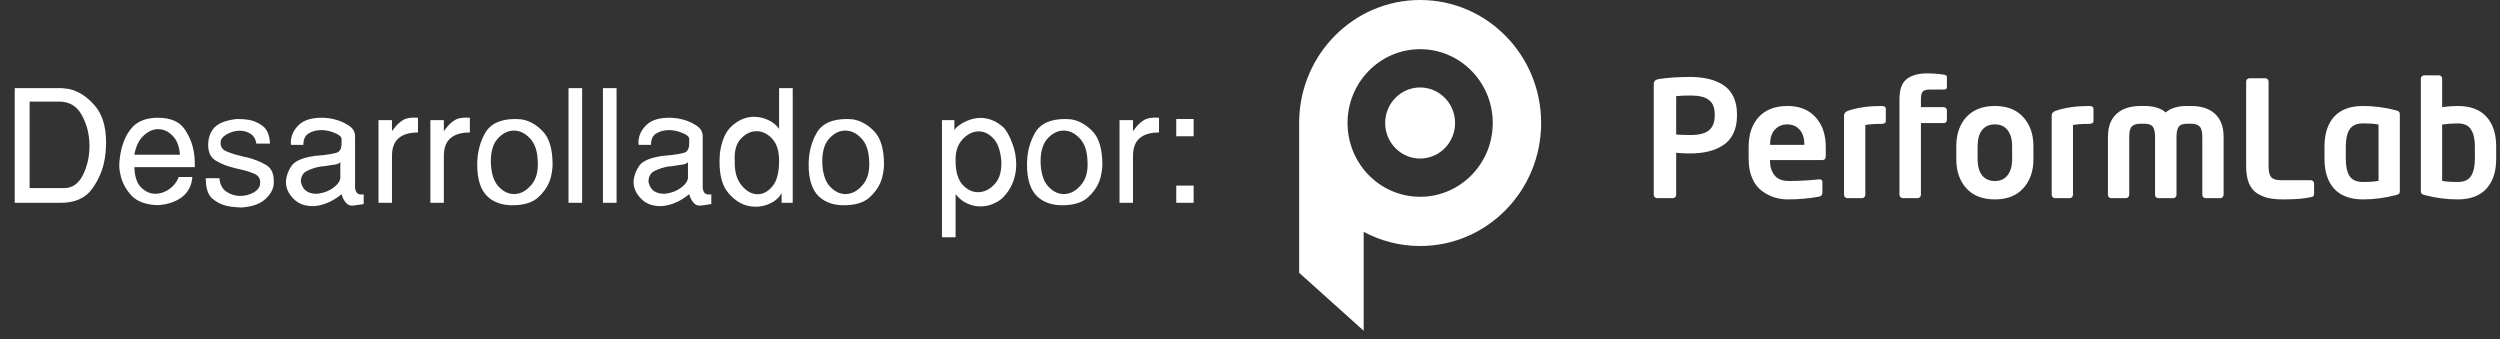 <svg width="221" height="30" viewBox="0 0 221 30" fill="none" xmlns="http://www.w3.org/2000/svg">
<rect x="0" y="0" width="221" height="30" fill="#333333" stroke="none"/>
<path fill-rule="evenodd" clip-rule="evenodd" d="M125.541 21.747C131.448 21.747 136.237 16.878 136.237 10.873C136.237 4.868 131.448 0 125.541 0C119.712 0 114.972 4.739 114.847 10.633L114.844 10.631V24.114L120.549 29.236V20.492C122.039 21.293 123.738 21.747 125.541 21.747ZM131.955 11.107C132.083 7.506 129.314 4.481 125.771 4.352C122.229 4.222 119.254 7.037 119.127 10.637C118.999 14.239 121.768 17.263 125.31 17.392C128.853 17.522 131.827 14.707 131.955 11.107Z" fill="white"/>
<path d="M125.539 14.015C127.246 14.015 128.629 12.608 128.629 10.874C128.629 9.139 127.246 7.732 125.539 7.732C123.833 7.732 122.449 9.139 122.449 10.874C122.449 12.608 123.833 14.015 125.539 14.015Z" fill="white"/>
<path d="M153.55 10.225C153.55 10.834 153.441 11.361 153.222 11.808C153.003 12.255 152.699 12.602 152.309 12.849C151.92 13.096 151.487 13.277 151.012 13.391C150.545 13.505 150.023 13.562 149.442 13.562C149.329 13.562 149.195 13.562 149.043 13.562C148.891 13.553 148.725 13.543 148.545 13.534C148.364 13.515 148.239 13.505 148.174 13.505V17.228C148.174 17.304 148.145 17.37 148.087 17.427C148.04 17.484 147.978 17.513 147.902 17.513H146.476C146.4 17.513 146.334 17.484 146.277 17.427C146.219 17.37 146.191 17.304 146.191 17.228V7.415C146.191 7.178 146.343 7.035 146.647 6.987C147.446 6.864 148.378 6.802 149.442 6.802C150.023 6.802 150.545 6.859 151.012 6.973C151.487 7.078 151.92 7.254 152.309 7.501C152.699 7.739 153.003 8.081 153.222 8.528C153.441 8.965 153.55 9.488 153.55 10.097V10.225ZM151.581 10.225V10.097C151.581 9.507 151.406 9.084 151.054 8.827C150.712 8.571 150.175 8.442 149.442 8.442C148.938 8.442 148.516 8.461 148.174 8.499V11.894C148.63 11.922 149.053 11.936 149.442 11.936C150.194 11.936 150.735 11.799 151.069 11.523C151.411 11.238 151.581 10.805 151.581 10.225ZM161.398 13.79C161.398 14.028 161.302 14.147 161.113 14.147H156.463V14.19C156.463 14.694 156.592 15.121 156.848 15.473C157.114 15.825 157.556 16.001 158.175 16.001C158.925 16.001 159.8 15.954 160.798 15.858H160.842C161.012 15.858 161.099 15.93 161.099 16.072V17.014C161.099 17.232 160.999 17.356 160.798 17.384C159.924 17.546 159.001 17.627 158.032 17.627C157.642 17.627 157.257 17.57 156.877 17.456C156.505 17.342 156.139 17.156 155.779 16.9C155.417 16.643 155.127 16.272 154.909 15.787C154.69 15.293 154.58 14.713 154.58 14.047V12.992C154.58 11.87 154.88 10.986 155.478 10.339C156.078 9.693 156.92 9.369 158.003 9.369C159.078 9.369 159.909 9.702 160.499 10.368C161.099 11.024 161.398 11.898 161.398 12.992V13.79ZM159.501 12.806V12.749C159.501 12.198 159.363 11.77 159.088 11.466C158.811 11.152 158.45 10.995 158.003 10.995C157.547 10.995 157.176 11.152 156.891 11.466C156.615 11.77 156.478 12.198 156.478 12.749V12.806H159.501ZM166.706 10.696C166.706 10.867 166.568 10.952 166.293 10.952C165.684 10.952 165.218 10.986 164.895 11.052V17.213C164.895 17.289 164.867 17.361 164.809 17.427C164.762 17.484 164.7 17.513 164.624 17.513H163.298C163.222 17.513 163.155 17.484 163.098 17.427C163.041 17.361 163.012 17.289 163.012 17.213V10.211C163.012 10.011 163.141 9.868 163.398 9.783C164.235 9.507 165.199 9.369 166.293 9.369C166.568 9.369 166.706 9.45 166.706 9.612V10.696ZM172.107 10.61C172.107 10.686 172.078 10.753 172.02 10.81C171.964 10.857 171.897 10.881 171.821 10.881H169.81V17.213C169.81 17.289 169.781 17.361 169.725 17.427C169.667 17.484 169.601 17.513 169.525 17.513H168.213C168.137 17.513 168.066 17.484 167.999 17.427C167.942 17.361 167.913 17.289 167.913 17.213V8.77C167.913 7.914 168.127 7.32 168.555 6.987C168.993 6.655 169.582 6.488 170.324 6.488C170.866 6.488 171.375 6.526 171.85 6.602C172.02 6.621 172.107 6.697 172.107 6.831V7.672C172.107 7.834 172.035 7.914 171.893 7.914H170.652C170.319 7.914 170.096 7.972 169.982 8.086C169.868 8.2 169.81 8.428 169.81 8.77V9.469H171.821C171.897 9.469 171.964 9.498 172.02 9.555C172.078 9.612 172.107 9.678 172.107 9.754V10.61ZM179.754 14.076C179.754 15.131 179.455 15.987 178.856 16.643C178.267 17.299 177.43 17.627 176.346 17.627C175.262 17.627 174.421 17.299 173.821 16.643C173.232 15.987 172.937 15.131 172.937 14.076V12.921C172.937 11.865 173.232 11.009 173.821 10.353C174.421 9.697 175.262 9.369 176.346 9.369C177.43 9.369 178.267 9.697 178.856 10.353C179.455 11.009 179.754 11.865 179.754 12.921V14.076ZM177.872 14.076V12.921C177.872 12.322 177.739 11.851 177.473 11.508C177.216 11.166 176.841 10.995 176.346 10.995C175.852 10.995 175.471 11.166 175.205 11.508C174.948 11.851 174.82 12.322 174.82 12.921V14.076C174.82 14.675 174.948 15.145 175.205 15.488C175.471 15.83 175.852 16.001 176.346 16.001C176.841 16.001 177.216 15.83 177.473 15.488C177.739 15.145 177.872 14.675 177.872 14.076ZM185.063 10.696C185.063 10.867 184.926 10.952 184.649 10.952C184.04 10.952 183.575 10.986 183.252 11.052V17.213C183.252 17.289 183.223 17.361 183.167 17.427C183.118 17.484 183.057 17.513 182.981 17.513H181.654C181.578 17.513 181.512 17.484 181.455 17.427C181.397 17.361 181.37 17.289 181.37 17.213V10.211C181.37 10.011 181.497 9.868 181.754 9.783C182.591 9.507 183.556 9.369 184.649 9.369C184.926 9.369 185.063 9.45 185.063 9.612V10.696ZM196.567 17.213C196.567 17.289 196.539 17.361 196.482 17.427C196.435 17.484 196.372 17.513 196.297 17.513H194.955C194.879 17.513 194.814 17.484 194.756 17.427C194.709 17.361 194.685 17.289 194.685 17.213V12.093C194.685 11.637 194.604 11.333 194.442 11.181C194.29 11.019 194.038 10.938 193.687 10.938H193.345C192.964 10.938 192.712 11.033 192.588 11.223C192.465 11.404 192.403 11.694 192.403 12.093V17.213C192.403 17.289 192.374 17.361 192.318 17.427C192.27 17.484 192.208 17.513 192.131 17.513H190.778C190.702 17.513 190.635 17.484 190.577 17.427C190.53 17.361 190.506 17.289 190.506 17.213V12.093C190.506 11.694 190.445 11.404 190.32 11.223C190.197 11.033 189.945 10.938 189.565 10.938H189.222C188.871 10.938 188.614 11.019 188.452 11.181C188.3 11.333 188.224 11.637 188.224 12.093V17.213C188.224 17.289 188.195 17.361 188.139 17.427C188.091 17.484 188.03 17.513 187.954 17.513H186.612C186.536 17.513 186.47 17.484 186.413 17.427C186.365 17.361 186.342 17.289 186.342 17.213V12.093C186.342 11.209 186.594 10.534 187.097 10.068C187.601 9.602 188.309 9.369 189.222 9.369H189.565C190.383 9.369 191.01 9.559 191.448 9.94C191.885 9.559 192.517 9.369 193.345 9.369H193.687C194.6 9.369 195.308 9.602 195.812 10.068C196.315 10.534 196.567 11.209 196.567 12.093V17.213ZM204.564 17.128C204.564 17.223 204.545 17.294 204.507 17.342C204.469 17.38 204.393 17.408 204.279 17.427C203.708 17.56 202.9 17.627 201.854 17.627C201.35 17.627 200.913 17.589 200.542 17.513C200.181 17.427 199.839 17.285 199.515 17.085C199.201 16.876 198.964 16.576 198.802 16.186C198.64 15.787 198.56 15.293 198.56 14.703V7.201C198.56 7.125 198.589 7.059 198.645 7.002C198.703 6.945 198.768 6.916 198.845 6.916H200.257C200.333 6.916 200.4 6.945 200.456 7.002C200.513 7.059 200.542 7.125 200.542 7.201V14.703C200.542 15.169 200.623 15.492 200.784 15.673C200.946 15.844 201.236 15.93 201.654 15.93H204.279C204.355 15.93 204.421 15.958 204.478 16.015C204.536 16.072 204.564 16.139 204.564 16.215V17.128ZM212.146 16.871C212.146 16.985 212.123 17.071 212.074 17.128C212.027 17.175 211.922 17.218 211.761 17.256C210.801 17.503 209.845 17.627 208.894 17.627C207.772 17.627 206.921 17.313 206.341 16.686C205.771 16.058 205.486 15.179 205.486 14.047V12.949C205.486 11.818 205.771 10.938 206.341 10.31C206.921 9.683 207.772 9.369 208.894 9.369C209.845 9.369 210.801 9.493 211.761 9.74C211.922 9.778 212.027 9.826 212.074 9.883C212.123 9.93 212.146 10.011 212.146 10.125V16.871ZM210.263 15.987V11.009C209.95 10.943 209.493 10.909 208.894 10.909C208.323 10.909 207.924 11.09 207.696 11.451C207.477 11.803 207.368 12.302 207.368 12.949V14.047C207.368 14.694 207.477 15.198 207.696 15.559C207.924 15.911 208.323 16.087 208.894 16.087C209.493 16.087 209.95 16.053 210.263 15.987ZM220.662 14.047C220.662 15.179 220.372 16.058 219.792 16.686C219.222 17.313 218.376 17.627 217.254 17.627C216.303 17.627 215.347 17.503 214.387 17.256C214.226 17.218 214.121 17.175 214.074 17.128C214.026 17.071 214.002 16.985 214.002 16.871V6.945C214.002 6.869 214.03 6.802 214.088 6.745C214.145 6.688 214.211 6.659 214.287 6.659H215.599C215.675 6.659 215.742 6.688 215.8 6.745C215.856 6.802 215.885 6.869 215.885 6.945V9.469C216.379 9.402 216.836 9.369 217.254 9.369C218.376 9.369 219.222 9.683 219.792 10.31C220.372 10.938 220.662 11.818 220.662 12.949V14.047ZM218.78 14.047V12.949C218.78 12.302 218.666 11.803 218.438 11.451C218.219 11.09 217.825 10.909 217.254 10.909C216.807 10.909 216.351 10.943 215.885 11.009V15.987C216.199 16.053 216.655 16.087 217.254 16.087C217.825 16.087 218.219 15.911 218.438 15.559C218.666 15.198 218.78 14.694 218.78 14.047Z" fill="white"/>
<path d="M1.302 7.791H5.346C5.466 7.791 5.586 7.8 5.706 7.819C5.827 7.828 5.947 7.842 6.067 7.86C6.898 8.036 7.655 8.511 8.338 9.287C9.031 10.062 9.377 11.161 9.377 12.583C9.377 12.814 9.368 13.05 9.349 13.29C9.331 13.521 9.303 13.756 9.266 13.996C9.109 14.984 8.731 15.889 8.13 16.711C7.539 17.523 6.611 17.93 5.346 17.93H1.302V7.791ZM2.618 16.628H5.665C6.394 16.628 6.948 16.244 7.327 15.478C7.715 14.703 7.909 13.844 7.909 12.902C7.909 12.883 7.909 12.865 7.909 12.847C7.909 12.828 7.909 12.805 7.909 12.777C7.89 11.826 7.664 10.958 7.23 10.173C6.796 9.379 6.131 8.982 5.236 8.982H2.618V16.628ZM10.563 14.218C10.674 13.073 10.992 12.154 11.519 11.461C12.045 10.76 12.853 10.409 13.943 10.409C15.069 10.409 15.858 10.741 16.311 11.406C16.763 12.062 17.045 12.782 17.156 13.567C17.184 13.77 17.202 13.973 17.211 14.176C17.221 14.379 17.225 14.578 17.225 14.772H11.879C11.906 15.603 12.105 16.203 12.474 16.572C12.853 16.942 13.268 17.126 13.721 17.126C13.739 17.126 13.758 17.126 13.776 17.126C13.804 17.126 13.827 17.126 13.846 17.126C14.252 17.099 14.635 16.956 14.995 16.697C15.364 16.438 15.632 16.088 15.799 15.644H17.003C16.948 16.401 16.643 16.992 16.089 17.417C15.535 17.842 14.82 18.082 13.943 18.137C12.89 18.101 12.114 17.814 11.616 17.279C11.117 16.734 10.798 16.138 10.66 15.492C10.604 15.27 10.568 15.053 10.549 14.841C10.54 14.619 10.544 14.412 10.563 14.218ZM11.879 13.678H15.909C15.854 12.939 15.637 12.38 15.258 12.002C14.88 11.614 14.46 11.42 13.998 11.42C13.979 11.42 13.961 11.42 13.943 11.42C13.924 11.42 13.906 11.42 13.887 11.42C13.453 11.448 13.042 11.651 12.654 12.029C12.267 12.399 12.008 12.948 11.879 13.678ZM18.189 15.755C18.337 15.755 18.503 15.755 18.688 15.755C18.872 15.755 19.062 15.755 19.256 15.755C19.274 15.755 19.293 15.755 19.311 15.755C19.339 15.755 19.366 15.755 19.394 15.755C19.449 16.309 19.657 16.706 20.017 16.946C20.377 17.186 20.77 17.311 21.195 17.32C21.204 17.32 21.209 17.32 21.209 17.32C21.218 17.32 21.227 17.32 21.236 17.32C21.679 17.32 22.081 17.214 22.441 17.002C22.811 16.789 22.995 16.517 22.995 16.184C23.023 15.797 22.857 15.524 22.497 15.367C22.137 15.21 21.712 15.076 21.222 14.966C21.139 14.947 21.052 14.929 20.959 14.91C20.876 14.892 20.788 14.869 20.696 14.841C20.096 14.703 19.551 14.486 19.062 14.19C18.572 13.895 18.355 13.359 18.411 12.583C18.466 11.983 18.678 11.517 19.048 11.184C19.426 10.843 20.05 10.621 20.918 10.52C21.075 10.52 21.241 10.524 21.416 10.533C21.592 10.543 21.772 10.561 21.956 10.589C22.418 10.663 22.843 10.847 23.231 11.143C23.619 11.438 23.831 11.955 23.868 12.694H22.663C22.598 12.288 22.423 11.997 22.137 11.822C21.859 11.646 21.555 11.558 21.222 11.558C21.195 11.558 21.167 11.558 21.139 11.558C21.121 11.558 21.098 11.558 21.07 11.558C20.682 11.586 20.322 11.701 19.99 11.905C19.666 12.099 19.505 12.325 19.505 12.583C19.477 12.953 19.643 13.216 20.003 13.373C20.364 13.53 20.793 13.668 21.292 13.788C21.384 13.807 21.476 13.83 21.569 13.858C21.661 13.876 21.753 13.895 21.846 13.913C22.437 14.061 22.977 14.273 23.466 14.55C23.956 14.818 24.2 15.289 24.2 15.963C24.2 15.972 24.2 15.986 24.2 16.004C24.2 16.014 24.2 16.023 24.2 16.032C24.2 16.041 24.2 16.055 24.2 16.074C24.2 16.083 24.2 16.092 24.2 16.101C24.2 16.129 24.2 16.157 24.2 16.184C24.2 16.212 24.2 16.24 24.2 16.268C24.154 16.766 23.886 17.228 23.397 17.653C22.907 18.068 22.192 18.299 21.25 18.345C21.241 18.345 21.227 18.345 21.209 18.345C21.199 18.345 21.19 18.345 21.181 18.345C21.162 18.336 21.148 18.331 21.139 18.331C21.13 18.331 21.116 18.331 21.098 18.331C20.941 18.322 20.774 18.308 20.599 18.29C20.424 18.271 20.248 18.244 20.073 18.207C19.602 18.105 19.168 17.888 18.771 17.556C18.383 17.223 18.189 16.623 18.189 15.755ZM25.279 15.963C25.335 15.473 25.506 15.03 25.792 14.633C26.087 14.227 26.752 13.945 27.786 13.788C29.023 13.687 29.739 13.562 29.933 13.414C30.127 13.257 30.215 12.971 30.196 12.556C30.196 12.509 30.196 12.463 30.196 12.417C30.196 12.371 30.196 12.32 30.196 12.265C30.196 12.237 30.192 12.214 30.182 12.195C30.173 12.168 30.159 12.14 30.141 12.112C30.039 11.974 29.831 11.845 29.517 11.725C29.204 11.595 28.871 11.521 28.52 11.503C28.493 11.503 28.465 11.503 28.437 11.503C28.419 11.503 28.396 11.503 28.368 11.503C27.971 11.503 27.611 11.6 27.288 11.794C26.974 11.979 26.817 12.316 26.817 12.805H25.723C25.723 12.787 25.723 12.773 25.723 12.763C25.723 12.745 25.723 12.726 25.723 12.708C25.713 12.69 25.709 12.676 25.709 12.666C25.709 12.648 25.709 12.63 25.709 12.611C25.709 12.574 25.709 12.537 25.709 12.5C25.718 12.454 25.723 12.408 25.723 12.362C25.778 11.872 26.018 11.425 26.443 11.018C26.877 10.612 27.546 10.409 28.451 10.409C28.599 10.409 28.751 10.418 28.908 10.437C29.065 10.446 29.222 10.469 29.379 10.506C29.878 10.607 30.335 10.787 30.75 11.046C31.175 11.295 31.387 11.628 31.387 12.043V16.517C31.387 16.702 31.429 16.863 31.512 17.002C31.604 17.131 31.752 17.196 31.955 17.196C31.983 17.196 32.011 17.196 32.038 17.196C32.075 17.186 32.112 17.177 32.149 17.168V18.041L31.387 18.151C31.35 18.16 31.309 18.165 31.263 18.165C31.226 18.174 31.189 18.179 31.152 18.179C30.939 18.179 30.769 18.114 30.639 17.985C30.51 17.856 30.409 17.713 30.335 17.556C30.298 17.482 30.27 17.413 30.252 17.348C30.233 17.283 30.215 17.223 30.196 17.168C29.725 17.547 29.273 17.814 28.839 17.971C28.405 18.137 28.003 18.221 27.634 18.221C26.941 18.221 26.383 18.008 25.958 17.583C25.533 17.159 25.307 16.692 25.279 16.184C25.279 16.148 25.279 16.111 25.279 16.074C25.279 16.037 25.279 16 25.279 15.963ZM30.085 14.329C30.012 14.421 29.878 14.49 29.684 14.536C29.49 14.573 29.268 14.605 29.019 14.633C28.917 14.652 28.811 14.67 28.7 14.689C28.59 14.698 28.479 14.707 28.368 14.716C27.925 14.79 27.518 14.919 27.149 15.104C26.78 15.28 26.595 15.603 26.595 16.074C26.678 16.452 26.84 16.725 27.08 16.891C27.329 17.048 27.606 17.126 27.911 17.126C27.976 17.126 28.04 17.126 28.105 17.126C28.179 17.117 28.248 17.103 28.312 17.085C28.71 17.02 29.079 16.868 29.421 16.628C29.771 16.388 29.984 16.134 30.058 15.866C30.067 15.848 30.072 15.829 30.072 15.81C30.081 15.792 30.085 15.774 30.085 15.755V14.329ZM33.459 17.93V10.617H34.651V11.6C34.687 11.554 34.72 11.508 34.748 11.461C34.784 11.415 34.821 11.369 34.858 11.323C35.089 11.018 35.352 10.778 35.648 10.603C35.943 10.427 36.377 10.363 36.95 10.409V11.711C36.193 11.711 35.62 11.882 35.232 12.223C34.844 12.556 34.651 13.077 34.651 13.788V17.93H33.459ZM38.045 17.93V10.617H39.236V11.6C39.273 11.554 39.305 11.508 39.333 11.461C39.37 11.415 39.407 11.369 39.444 11.323C39.674 11.018 39.938 10.778 40.233 10.603C40.529 10.427 40.962 10.363 41.535 10.409V11.711C40.778 11.711 40.205 11.882 39.818 12.223C39.43 12.556 39.236 13.077 39.236 13.788V17.93H38.045ZM42.187 14.55C42.187 13.507 42.422 12.574 42.893 11.752C43.364 10.931 44.255 10.52 45.566 10.52C45.649 10.52 45.733 10.524 45.816 10.533C45.899 10.533 45.982 10.538 46.065 10.547C46.758 10.649 47.395 11 47.976 11.6C48.558 12.2 48.849 13.184 48.849 14.55C48.849 14.753 48.826 14.989 48.78 15.257C48.743 15.524 48.669 15.801 48.558 16.088C48.355 16.586 48.023 17.043 47.561 17.459C47.099 17.874 46.434 18.101 45.566 18.137C44.532 18.193 43.71 17.939 43.101 17.376C42.492 16.803 42.187 15.861 42.187 14.55ZM43.392 14.439C43.438 15.381 43.669 16.069 44.084 16.503C44.5 16.937 44.948 17.154 45.428 17.154C45.437 17.154 45.442 17.154 45.442 17.154C45.451 17.154 45.46 17.154 45.469 17.154C46.014 17.145 46.508 16.882 46.951 16.365C47.404 15.848 47.598 15.132 47.533 14.218C47.505 13.331 47.275 12.666 46.841 12.223C46.416 11.771 45.945 11.544 45.428 11.544C44.901 11.544 44.421 11.785 43.987 12.265C43.563 12.745 43.364 13.47 43.392 14.439ZM50.256 17.93V7.791H51.461V17.93H50.256ZM53.299 17.93V7.791H54.504V17.93H53.299ZM56.01 15.963C56.066 15.473 56.237 15.03 56.523 14.633C56.818 14.227 57.483 13.945 58.517 13.788C59.755 13.687 60.47 13.562 60.664 13.414C60.858 13.257 60.946 12.971 60.927 12.556C60.927 12.509 60.927 12.463 60.927 12.417C60.927 12.371 60.927 12.32 60.927 12.265C60.927 12.237 60.923 12.214 60.913 12.195C60.904 12.168 60.89 12.14 60.872 12.112C60.77 11.974 60.563 11.845 60.249 11.725C59.935 11.595 59.602 11.521 59.251 11.503C59.224 11.503 59.196 11.503 59.168 11.503C59.15 11.503 59.127 11.503 59.099 11.503C58.702 11.503 58.342 11.6 58.019 11.794C57.705 11.979 57.548 12.316 57.548 12.805H56.454C56.454 12.787 56.454 12.773 56.454 12.763C56.454 12.745 56.454 12.726 56.454 12.708C56.444 12.69 56.44 12.676 56.44 12.666C56.44 12.648 56.44 12.63 56.44 12.611C56.44 12.574 56.44 12.537 56.44 12.5C56.449 12.454 56.454 12.408 56.454 12.362C56.509 11.872 56.749 11.425 57.174 11.018C57.608 10.612 58.277 10.409 59.182 10.409C59.33 10.409 59.482 10.418 59.639 10.437C59.796 10.446 59.953 10.469 60.11 10.506C60.609 10.607 61.066 10.787 61.481 11.046C61.906 11.295 62.118 11.628 62.118 12.043V16.517C62.118 16.702 62.16 16.863 62.243 17.002C62.336 17.131 62.483 17.196 62.686 17.196C62.714 17.196 62.742 17.196 62.77 17.196C62.806 17.186 62.843 17.177 62.88 17.168V18.041L62.118 18.151C62.081 18.16 62.04 18.165 61.994 18.165C61.957 18.174 61.92 18.179 61.883 18.179C61.671 18.179 61.5 18.114 61.37 17.985C61.241 17.856 61.14 17.713 61.066 17.556C61.029 17.482 61.001 17.413 60.983 17.348C60.964 17.283 60.946 17.223 60.927 17.168C60.456 17.547 60.004 17.814 59.57 17.971C59.136 18.137 58.734 18.221 58.365 18.221C57.672 18.221 57.114 18.008 56.689 17.583C56.264 17.159 56.038 16.692 56.01 16.184C56.01 16.148 56.01 16.111 56.01 16.074C56.01 16.037 56.01 16 56.01 15.963ZM60.816 14.329C60.743 14.421 60.609 14.49 60.415 14.536C60.221 14.573 59.999 14.605 59.75 14.633C59.648 14.652 59.542 14.67 59.431 14.689C59.321 14.698 59.21 14.707 59.099 14.716C58.656 14.79 58.249 14.919 57.88 15.104C57.511 15.28 57.326 15.603 57.326 16.074C57.409 16.452 57.571 16.725 57.811 16.891C58.06 17.048 58.337 17.126 58.642 17.126C58.707 17.126 58.771 17.126 58.836 17.126C58.91 17.117 58.979 17.103 59.044 17.085C59.441 17.02 59.81 16.868 60.152 16.628C60.503 16.388 60.715 16.134 60.789 15.866C60.798 15.848 60.803 15.829 60.803 15.81C60.812 15.792 60.816 15.774 60.816 15.755V14.329ZM63.636 13.567C63.784 12.459 64.126 11.66 64.661 11.171C65.197 10.672 65.774 10.395 66.393 10.339C66.43 10.33 66.467 10.326 66.504 10.326C66.55 10.326 66.591 10.326 66.628 10.326C67.09 10.326 67.524 10.423 67.93 10.617C68.336 10.81 68.65 11.069 68.872 11.392V7.791H70.077V17.93H69.094C69.094 17.819 69.094 17.69 69.094 17.542C69.094 17.385 69.094 17.223 69.094 17.057C68.909 17.426 68.6 17.722 68.166 17.944C67.741 18.165 67.279 18.276 66.781 18.276C66.716 18.276 66.651 18.271 66.587 18.262C66.531 18.262 66.476 18.258 66.42 18.248C65.663 18.165 64.98 17.764 64.371 17.043C63.761 16.323 63.516 15.164 63.636 13.567ZM64.952 14.218C64.924 15.141 65.123 15.861 65.548 16.378C65.973 16.895 66.439 17.159 66.947 17.168C66.956 17.168 66.961 17.168 66.961 17.168C66.97 17.168 66.979 17.168 66.988 17.168C67.468 17.168 67.902 16.932 68.29 16.462C68.678 15.991 68.872 15.243 68.872 14.218C68.872 13.35 68.669 12.699 68.263 12.265C67.856 11.831 67.413 11.609 66.933 11.6C66.924 11.6 66.914 11.6 66.905 11.6C66.905 11.6 66.901 11.6 66.891 11.6C66.383 11.591 65.917 11.812 65.492 12.265C65.077 12.708 64.897 13.359 64.952 14.218ZM71.484 14.55C71.484 13.507 71.72 12.574 72.191 11.752C72.661 10.931 73.552 10.52 74.864 10.52C74.947 10.52 75.03 10.524 75.113 10.533C75.196 10.533 75.279 10.538 75.362 10.547C76.055 10.649 76.692 11 77.274 11.6C77.855 12.2 78.146 13.184 78.146 14.55C78.146 14.753 78.123 14.989 78.077 15.257C78.04 15.524 77.966 15.801 77.855 16.088C77.652 16.586 77.32 17.043 76.858 17.459C76.397 17.874 75.732 18.101 74.864 18.137C73.829 18.193 73.008 17.939 72.398 17.376C71.789 16.803 71.484 15.861 71.484 14.55ZM72.689 14.439C72.735 15.381 72.966 16.069 73.382 16.503C73.797 16.937 74.245 17.154 74.725 17.154C74.734 17.154 74.739 17.154 74.739 17.154C74.748 17.154 74.757 17.154 74.767 17.154C75.311 17.145 75.805 16.882 76.249 16.365C76.701 15.848 76.895 15.132 76.831 14.218C76.803 13.331 76.572 12.666 76.138 12.223C75.713 11.771 75.242 11.544 74.725 11.544C74.199 11.544 73.719 11.785 73.285 12.265C72.86 12.745 72.661 13.47 72.689 14.439ZM83.27 20.977V10.617H84.365V11.489C84.392 11.452 84.42 11.415 84.448 11.378C84.485 11.332 84.526 11.291 84.572 11.254C84.785 11.05 85.076 10.866 85.445 10.7C85.824 10.524 86.234 10.432 86.678 10.423C86.853 10.423 87.033 10.441 87.218 10.478C87.412 10.515 87.601 10.575 87.786 10.658C87.952 10.723 88.114 10.81 88.27 10.921C88.427 11.023 88.58 11.143 88.728 11.281C88.755 11.309 88.783 11.341 88.811 11.378C88.838 11.415 88.866 11.452 88.894 11.489C89.125 11.812 89.337 12.246 89.531 12.791C89.725 13.327 89.826 13.904 89.836 14.522C89.836 14.624 89.831 14.726 89.822 14.827C89.822 14.919 89.813 15.016 89.794 15.118C89.748 15.515 89.637 15.908 89.462 16.295C89.296 16.683 89.051 17.048 88.728 17.39C88.525 17.62 88.238 17.819 87.869 17.985C87.499 18.16 87.098 18.248 86.664 18.248C86.581 18.248 86.493 18.244 86.401 18.234C86.318 18.225 86.23 18.211 86.138 18.193C85.851 18.137 85.565 18.031 85.279 17.874C84.993 17.708 84.725 17.473 84.475 17.168V20.977H83.27ZM84.475 14.218C84.475 15.169 84.679 15.871 85.085 16.323C85.491 16.766 85.944 16.988 86.442 16.988C86.451 16.988 86.461 16.988 86.47 16.988C86.488 16.988 86.507 16.988 86.525 16.988C87.024 16.969 87.481 16.743 87.897 16.309C88.312 15.875 88.52 15.266 88.52 14.481C88.52 14.416 88.52 14.356 88.52 14.301C88.52 14.236 88.515 14.171 88.506 14.107C88.414 13.23 88.174 12.597 87.786 12.209C87.398 11.812 86.978 11.614 86.525 11.614C85.999 11.614 85.519 11.849 85.085 12.32C84.651 12.791 84.448 13.424 84.475 14.218ZM90.786 14.55C90.786 13.507 91.021 12.574 91.492 11.752C91.963 10.931 92.854 10.52 94.165 10.52C94.248 10.52 94.332 10.524 94.415 10.533C94.498 10.533 94.581 10.538 94.664 10.547C95.356 10.649 95.994 11 96.575 11.6C97.157 12.2 97.448 13.184 97.448 14.55C97.448 14.753 97.425 14.989 97.379 15.257C97.342 15.524 97.268 15.801 97.157 16.088C96.954 16.586 96.621 17.043 96.16 17.459C95.698 17.874 95.033 18.101 94.165 18.137C93.131 18.193 92.309 17.939 91.7 17.376C91.09 16.803 90.786 15.861 90.786 14.55ZM91.991 14.439C92.037 15.381 92.268 16.069 92.683 16.503C93.099 16.937 93.547 17.154 94.027 17.154C94.036 17.154 94.041 17.154 94.041 17.154C94.05 17.154 94.059 17.154 94.068 17.154C94.613 17.145 95.107 16.882 95.55 16.365C96.003 15.848 96.197 15.132 96.132 14.218C96.104 13.331 95.874 12.666 95.439 12.223C95.015 11.771 94.544 11.544 94.027 11.544C93.5 11.544 93.02 11.785 92.586 12.265C92.162 12.745 91.963 13.47 91.991 14.439ZM98.966 17.93V10.617H100.157V11.6C100.194 11.554 100.226 11.508 100.254 11.461C100.291 11.415 100.328 11.369 100.365 11.323C100.596 11.018 100.859 10.778 101.154 10.603C101.45 10.427 101.884 10.363 102.456 10.409V11.711C101.699 11.711 101.127 11.882 100.739 12.223C100.351 12.556 100.157 13.077 100.157 13.788V17.93H98.966ZM103.981 17.93V16.406H105.518V17.93H103.981ZM103.981 12.043V10.52H105.518V12.043H103.981Z" fill="white"/>
</svg>
